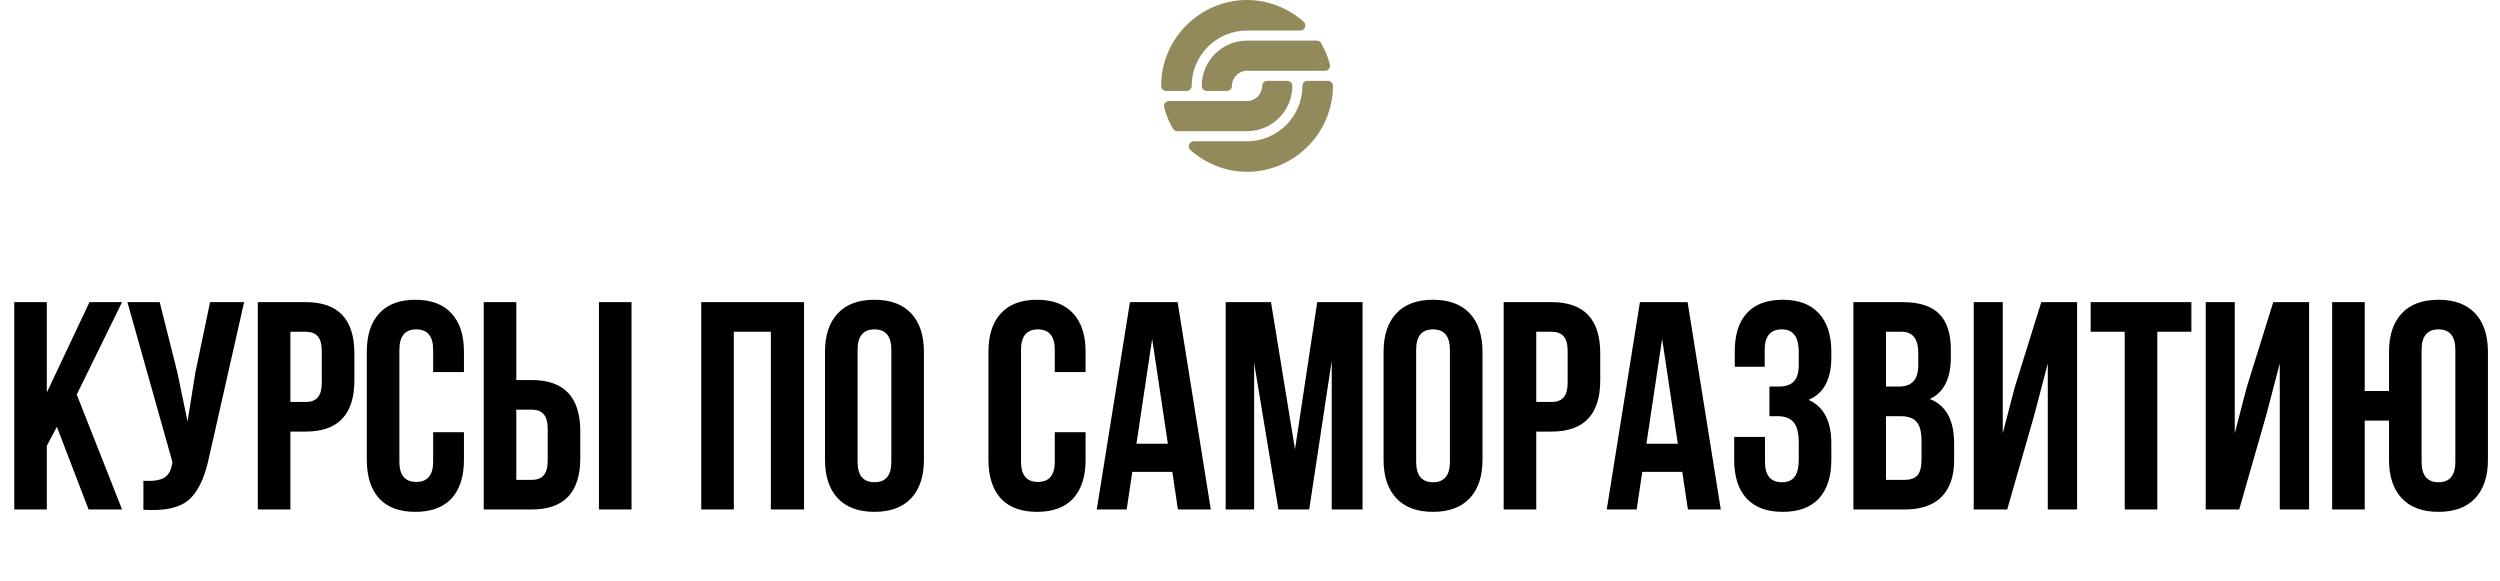 <?xml version="1.0" encoding="UTF-8"?> <svg xmlns="http://www.w3.org/2000/svg" width="422" height="98" viewBox="0 0 422 98" fill="none"> <path d="M14.954 86L9.604 72.05L7.904 75.25V86H2.404V51H7.904V66.25L15.104 51H20.604L12.954 66.6L20.604 86H14.954ZM41.207 51L35.307 77.1C34.607 80.5 33.491 82.9 31.957 84.3C30.424 85.7 27.841 86.283 24.207 86.05V81.15C25.707 81.25 26.841 81.1 27.607 80.7C28.374 80.3 28.857 79.5 29.057 78.3L29.107 78L21.507 51H26.957L29.957 62.95L31.657 71.15L32.957 63L35.457 51H41.207ZM51.618 51C57.084 51 59.818 53.883 59.818 59.65V64.2C59.818 69.967 57.084 72.85 51.618 72.85H49.018V86H43.518V51H51.618ZM51.618 56H49.018V67.85H51.618C52.518 67.85 53.184 67.6 53.618 67.1C54.084 66.6 54.318 65.75 54.318 64.55V59.3C54.318 58.1 54.084 57.25 53.618 56.75C53.184 56.25 52.518 56 51.618 56ZM73.115 72.95H78.315V77.6C78.315 80.433 77.615 82.617 76.215 84.15C74.815 85.65 72.782 86.4 70.115 86.4C67.449 86.4 65.415 85.65 64.015 84.15C62.615 82.617 61.915 80.433 61.915 77.6V59.4C61.915 56.567 62.615 54.4 64.015 52.9C65.415 51.367 67.449 50.6 70.115 50.6C72.782 50.6 74.815 51.367 76.215 52.9C77.615 54.4 78.315 56.567 78.315 59.4V62.8H73.115V59.05C73.115 56.75 72.165 55.6 70.265 55.6C68.365 55.6 67.415 56.75 67.415 59.05V77.95C67.415 80.217 68.365 81.35 70.265 81.35C72.165 81.35 73.115 80.217 73.115 77.95V72.95ZM89.752 86H81.652V51H87.152V64.15H89.752C95.219 64.15 97.952 67.033 97.952 72.8V77.35C97.952 83.117 95.219 86 89.752 86ZM87.152 81H89.752C90.652 81 91.319 80.75 91.752 80.25C92.219 79.75 92.452 78.9 92.452 77.7V72.45C92.452 71.25 92.219 70.4 91.752 69.9C91.319 69.4 90.652 69.15 89.752 69.15H87.152V81ZM106.602 86H101.102V51H106.602V86ZM123.871 56V86H118.371V51H135.721V86H130.121V56H123.871ZM144.759 59.05V77.95C144.759 80.25 145.709 81.4 147.609 81.4C149.509 81.4 150.459 80.25 150.459 77.95V59.05C150.459 56.75 149.509 55.6 147.609 55.6C145.709 55.6 144.759 56.75 144.759 59.05ZM139.259 77.6V59.4C139.259 56.6 139.976 54.433 141.409 52.9C142.842 51.367 144.909 50.6 147.609 50.6C150.309 50.6 152.376 51.367 153.809 52.9C155.242 54.433 155.959 56.6 155.959 59.4V77.6C155.959 80.4 155.242 82.567 153.809 84.1C152.376 85.633 150.309 86.4 147.609 86.4C144.909 86.4 142.842 85.633 141.409 84.1C139.976 82.567 139.259 80.4 139.259 77.6ZM178.047 72.95H183.247V77.6C183.247 80.433 182.547 82.617 181.147 84.15C179.747 85.65 177.714 86.4 175.047 86.4C172.38 86.4 170.347 85.65 168.947 84.15C167.547 82.617 166.847 80.433 166.847 77.6V59.4C166.847 56.567 167.547 54.4 168.947 52.9C170.347 51.367 172.38 50.6 175.047 50.6C177.714 50.6 179.747 51.367 181.147 52.9C182.547 54.4 183.247 56.567 183.247 59.4V62.8H178.047V59.05C178.047 56.75 177.097 55.6 175.197 55.6C173.297 55.6 172.347 56.75 172.347 59.05V77.95C172.347 80.217 173.297 81.35 175.197 81.35C177.097 81.35 178.047 80.217 178.047 77.95V72.95ZM198.784 51L204.384 86H198.834L197.884 79.65H191.134L190.184 86H185.134L190.734 51H198.784ZM194.484 57.2L191.834 74.9H197.134L194.484 57.2ZM214.545 51L218.595 75.85L222.345 51H229.995V86H224.795V60.9L220.995 86H215.795L211.695 61.25V86H206.895V51H214.545ZM239.046 59.05V77.95C239.046 80.25 239.996 81.4 241.896 81.4C243.796 81.4 244.746 80.25 244.746 77.95V59.05C244.746 56.75 243.796 55.6 241.896 55.6C239.996 55.6 239.046 56.75 239.046 59.05ZM233.546 77.6V59.4C233.546 56.6 234.263 54.433 235.696 52.9C237.129 51.367 239.196 50.6 241.896 50.6C244.596 50.6 246.663 51.367 248.096 52.9C249.529 54.433 250.246 56.6 250.246 59.4V77.6C250.246 80.4 249.529 82.567 248.096 84.1C246.663 85.633 244.596 86.4 241.896 86.4C239.196 86.4 237.129 85.633 235.696 84.1C234.263 82.567 233.546 80.4 233.546 77.6ZM261.92 51C267.387 51 270.12 53.883 270.12 59.65V64.2C270.12 69.967 267.387 72.85 261.92 72.85H259.32V86H253.82V51H261.92ZM261.92 56H259.32V67.85H261.92C262.82 67.85 263.487 67.6 263.92 67.1C264.387 66.6 264.62 65.75 264.62 64.55V59.3C264.62 58.1 264.387 57.25 263.92 56.75C263.487 56.25 262.82 56 261.92 56ZM284.868 51L290.468 86H284.918L283.968 79.65H277.218L276.268 86H271.218L276.818 51H284.868ZM280.568 57.2L277.918 74.9H283.218L280.568 57.2ZM303.629 61.55V59.6C303.629 58.1 303.379 57.067 302.879 56.5C302.413 55.9 301.713 55.6 300.779 55.6C298.846 55.6 297.879 56.75 297.879 59.05V61.9H292.829V59.3C292.829 56.467 293.513 54.317 294.879 52.85C296.246 51.35 298.263 50.6 300.929 50.6C303.596 50.6 305.629 51.367 307.029 52.9C308.429 54.4 309.129 56.567 309.129 59.4V60.3C309.129 64.033 307.846 66.433 305.279 67.5C307.846 68.633 309.129 71.083 309.129 74.85V77.6C309.129 80.433 308.429 82.617 307.029 84.15C305.629 85.65 303.596 86.4 300.929 86.4C298.263 86.4 296.229 85.65 294.829 84.15C293.429 82.617 292.729 80.433 292.729 77.6V73.75H297.929V77.95C297.929 80.25 298.879 81.4 300.779 81.4C301.713 81.4 302.413 81.117 302.879 80.55C303.379 79.95 303.629 78.917 303.629 77.45V74.7C303.629 73.1 303.346 71.967 302.779 71.3C302.213 70.6 301.296 70.25 300.029 70.25H298.679V65.25H300.329C301.429 65.25 302.246 64.967 302.779 64.4C303.346 63.833 303.629 62.883 303.629 61.55ZM321.154 51C323.987 51 326.054 51.667 327.354 53C328.654 54.3 329.304 56.317 329.304 59.05V60.3C329.304 63.9 328.12 66.25 325.754 67.35C328.487 68.417 329.854 70.917 329.854 74.85V77.7C329.854 80.4 329.137 82.467 327.704 83.9C326.304 85.3 324.237 86 321.504 86H312.854V51H321.154ZM320.804 70.25H318.354V81H321.504C322.47 81 323.187 80.75 323.654 80.25C324.12 79.717 324.354 78.817 324.354 77.55V74.5C324.354 72.9 324.07 71.8 323.504 71.2C322.97 70.567 322.07 70.25 320.804 70.25ZM321.004 56H318.354V65.25H320.504C321.604 65.25 322.42 64.967 322.954 64.4C323.52 63.833 323.804 62.883 323.804 61.55V59.6C323.804 57.2 322.87 56 321.004 56ZM343.416 69.95L338.816 86H333.166V51H338.066V73.15L340.066 65.45L344.566 51H350.616V86H345.666V61.35L343.416 69.95ZM352.904 56V51H369.904V56H364.154V86H358.654V56H352.904ZM382.576 69.95L377.976 86H372.326V51H377.226V73.15L379.226 65.45L383.726 51H389.776V86H384.826V61.35L382.576 69.95ZM403.264 77.6V71H399.164V86H393.664V51H399.164V66H403.264V59.4C403.264 56.6 403.981 54.433 405.414 52.9C406.847 51.367 408.914 50.6 411.614 50.6C414.314 50.6 416.381 51.367 417.814 52.9C419.247 54.433 419.964 56.6 419.964 59.4V77.6C419.964 80.4 419.247 82.567 417.814 84.1C416.381 85.633 414.314 86.4 411.614 86.4C408.914 86.4 406.847 85.633 405.414 84.1C403.981 82.567 403.264 80.4 403.264 77.6ZM408.764 59.05V77.95C408.764 80.25 409.714 81.4 411.614 81.4C413.514 81.4 414.464 80.25 414.464 77.95V59.05C414.464 56.75 413.514 55.6 411.614 55.6C409.714 55.6 408.764 56.75 408.764 59.05Z" fill="black"></path> <g clip-path="url(#clip0_28_545)"> <path d="M200.305 15.35H196.85C196.38 15.35 196 14.97 196 14.5C196 6.536 202.536 0 210.5 0C214.022 0 217.416 1.339 220.054 3.667C220.319 3.901 220.411 4.275 220.286 4.605C220.161 4.936 219.845 5.154 219.491 5.154H210.5C205.347 5.154 201.154 9.347 201.154 14.5C201.154 14.97 200.774 15.35 200.305 15.35Z" fill="#938A5B"></path> <path d="M207.102 15.35H203.703C203.234 15.35 202.854 14.97 202.854 14.5C202.854 10.284 206.284 6.854 210.5 6.854H222.275C222.578 6.854 222.858 7.015 223.01 7.277C223.666 8.409 224.163 9.625 224.489 10.89C224.554 11.144 224.498 11.414 224.337 11.622C224.176 11.83 223.929 11.951 223.666 11.951H210.5C209.095 11.951 207.951 13.095 207.951 14.5C207.951 14.97 207.571 15.35 207.102 15.35Z" fill="#938A5B"></path> <path d="M210.5 29C206.978 29 203.585 27.661 200.946 25.332C200.682 25.099 200.589 24.725 200.714 24.395C200.839 24.064 201.155 23.846 201.509 23.846H210.5C215.653 23.846 219.846 19.653 219.846 14.5C219.846 14.03 220.226 13.65 220.696 13.65H224.151C224.62 13.65 225 14.03 225 14.5C225 22.464 218.464 29 210.5 29Z" fill="#938A5B"></path> <path d="M210.5 22.146H198.725C198.422 22.146 198.142 21.985 197.99 21.723C197.334 20.591 196.837 19.375 196.511 18.11C196.446 17.856 196.502 17.586 196.663 17.378C196.824 17.17 197.071 17.049 197.334 17.049H210.5C211.905 17.049 213.049 15.905 213.049 14.5C213.049 14.03 213.429 13.65 213.898 13.65H217.297C217.766 13.65 218.146 14.03 218.146 14.5C218.146 18.716 214.716 22.146 210.5 22.146Z" fill="#938A5B"></path> </g> <defs> <clipPath id="clip0_28_545"> <rect width="29" height="29" fill="white" transform="translate(196)"></rect> </clipPath> </defs> </svg> 